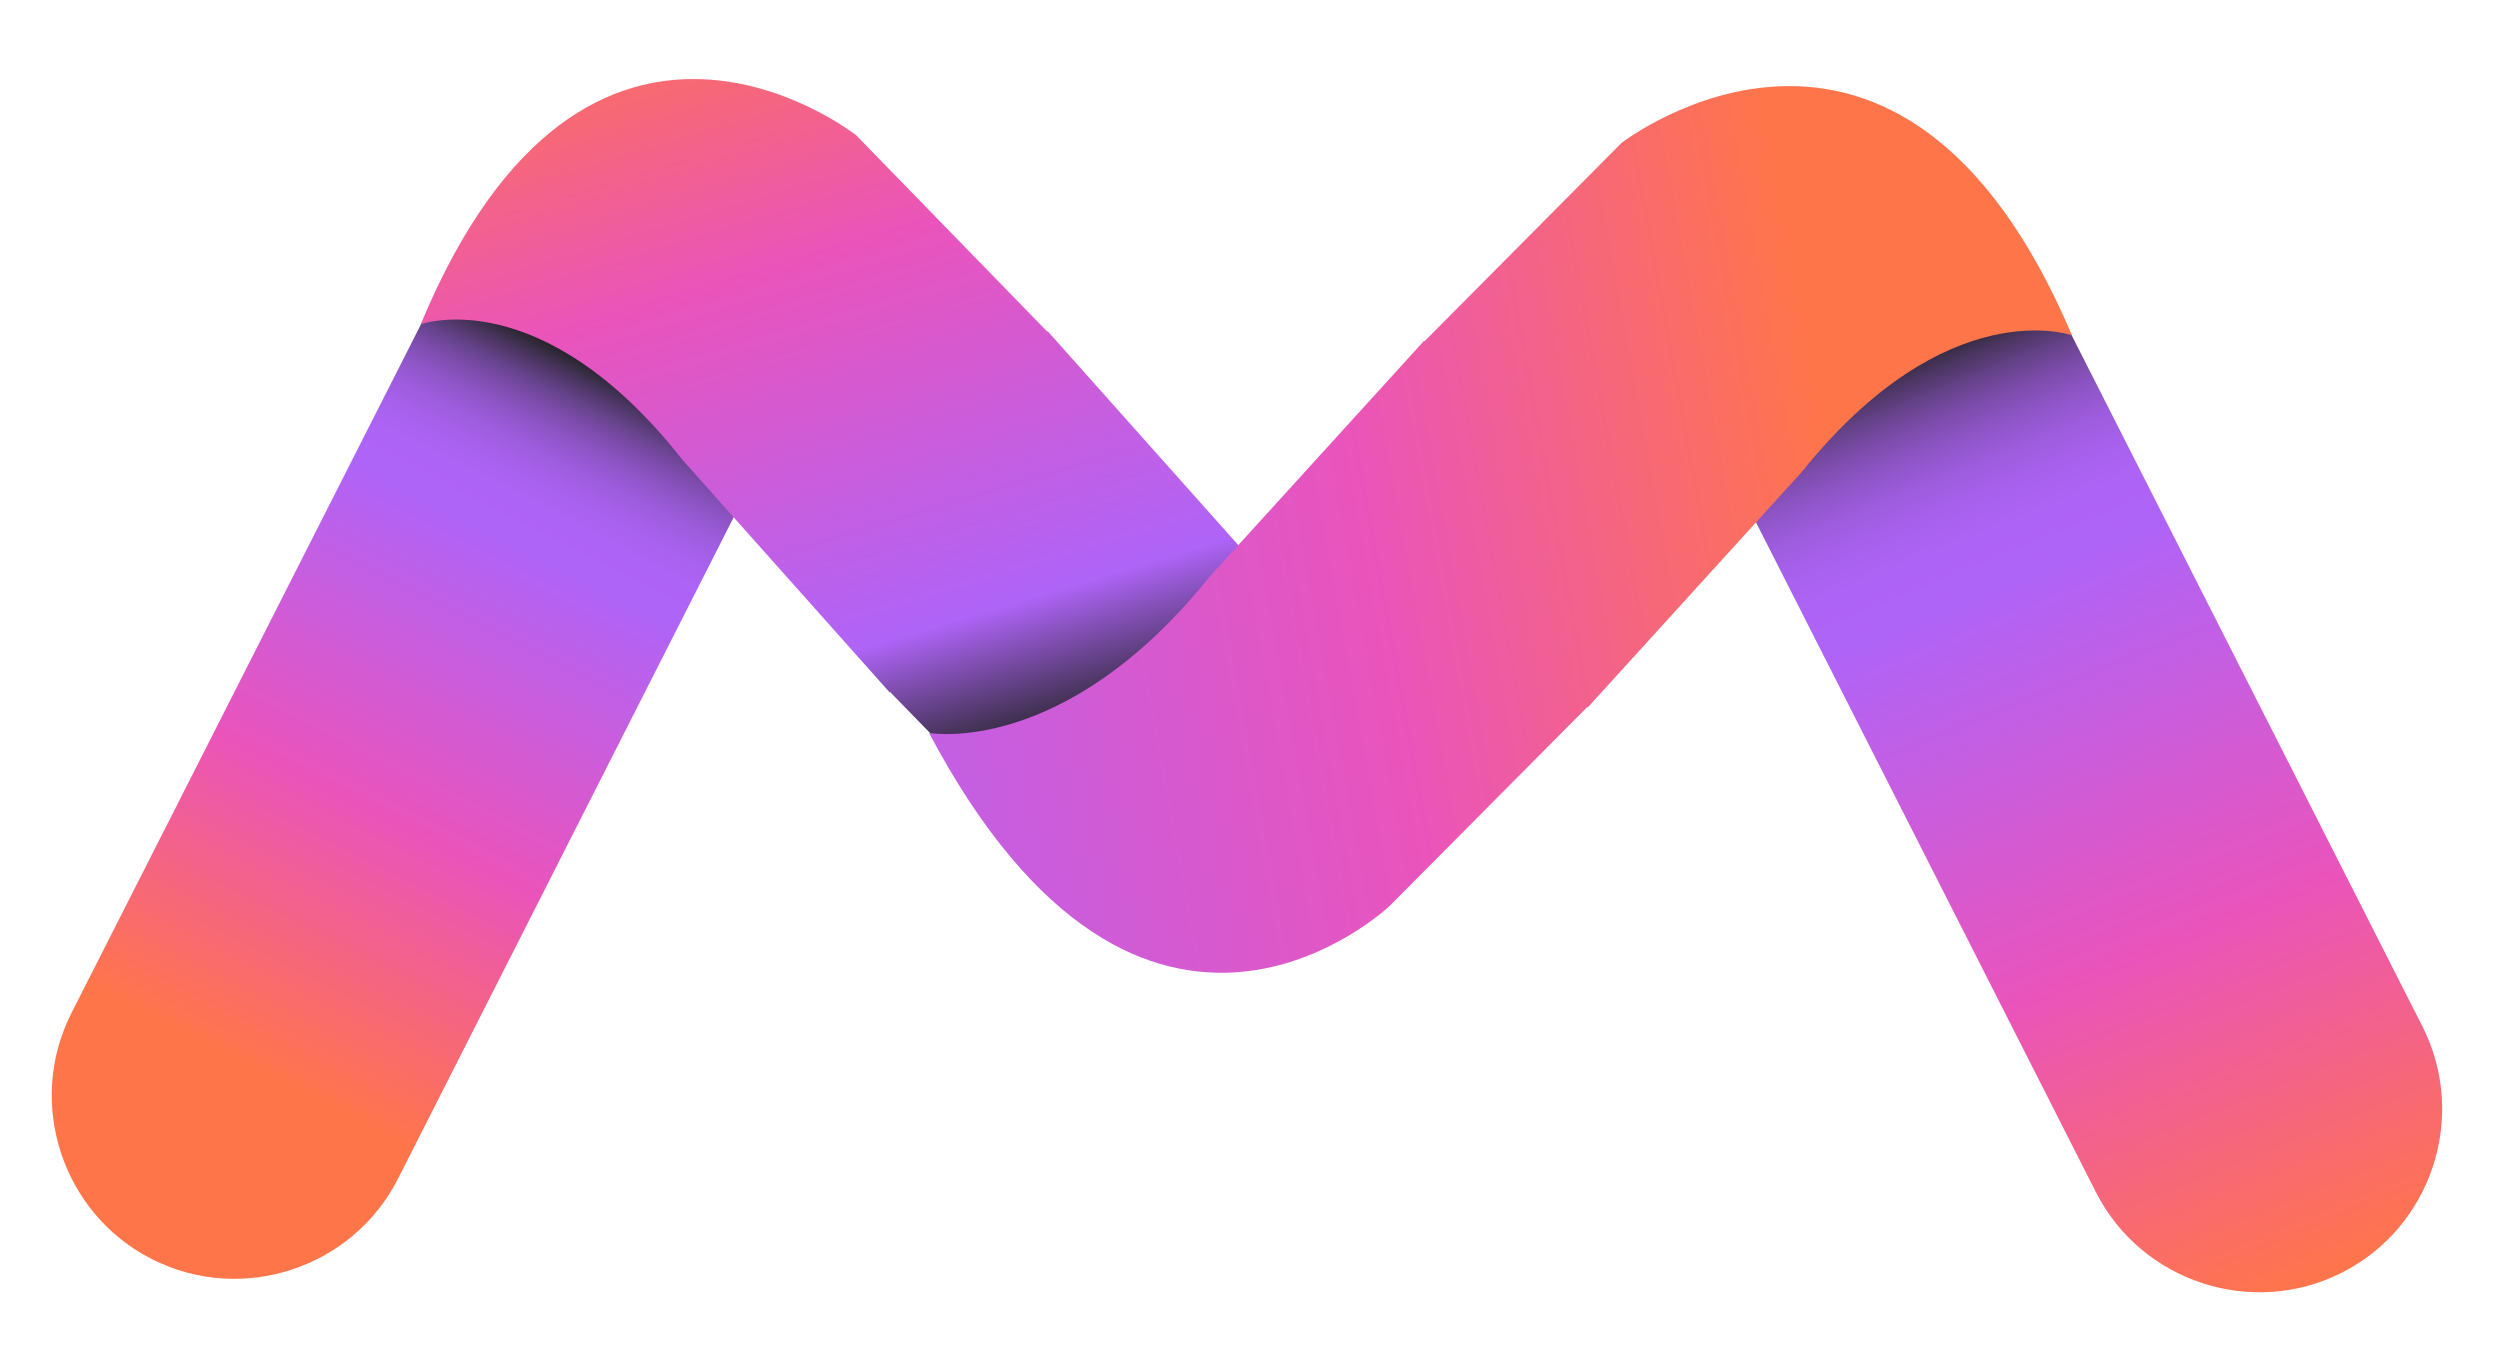 <?xml version="1.0" encoding="utf-8"?>
<!-- Generator: Adobe Illustrator 25.4.0, SVG Export Plug-In . SVG Version: 6.00 Build 0)  -->
<svg version="1.1" id="Capa_2" xmlns="http://www.w3.org/2000/svg" xmlns:xlink="http://www.w3.org/1999/xlink" x="0px" y="0px"
	 viewBox="0 0 386.5 211" style="enable-background:new 0 0 386.5 211;" xml:space="preserve">
<style type="text/css">
	.st0{fill:url(#SVGID_1_);}
	.st1{fill:url(#SVGID_00000085222550253853560570000003526546396014077332_);}
	.st2{fill:url(#SVGID_00000005264636277434615550000000652622306901760691_);}
	.st3{fill:url(#SVGID_00000176010168652651047830000009100659357183393975_);}
</style>
<g>
	<g>
		<linearGradient id="SVGID_1_" gradientUnits="userSpaceOnUse" x1="294.071" y1="49.141" x2="362.418" y2="217.458">
			<stop  offset="0.027" style="stop-color:#232325"/>
			<stop  offset="0.032" style="stop-color:#2C2732"/>
			<stop  offset="0.051" style="stop-color:#4A3560"/>
			<stop  offset="0.071" style="stop-color:#654289"/>
			<stop  offset="0.092" style="stop-color:#7C4CAB"/>
			<stop  offset="0.115" style="stop-color:#8F55C7"/>
			<stop  offset="0.139" style="stop-color:#9D5CDD"/>
			<stop  offset="0.166" style="stop-color:#A760EC"/>
			<stop  offset="0.196" style="stop-color:#AD63F5"/>
			<stop  offset="0.242" style="stop-color:#AF64F8"/>
			<stop  offset="0.579" style="stop-color:#EA54BB"/>
			<stop  offset="0.893" style="stop-color:#FF754A"/>
		</linearGradient>
		<path class="st0" d="M362.08,196.74L362.08,196.74c-13.88,7.05-31.01,1.45-38.05-12.43L268.88,75.64
			c-7.05-13.88-1.45-31.01,12.43-38.05l0,0c13.88-7.05,31.01-1.45,38.05,12.43l55.15,108.67
			C381.56,172.57,375.96,189.7,362.08,196.74z"/>
	</g>
	
		<linearGradient id="SVGID_00000088117219758318988110000014378020603985034685_" gradientUnits="userSpaceOnUse" x1="95.141" y1="53.817" x2="31.664" y2="178.163">
		<stop  offset="0.027" style="stop-color:#232325"/>
		<stop  offset="0.032" style="stop-color:#2C2732"/>
		<stop  offset="0.051" style="stop-color:#4A3560"/>
		<stop  offset="0.071" style="stop-color:#654289"/>
		<stop  offset="0.092" style="stop-color:#7C4CAB"/>
		<stop  offset="0.115" style="stop-color:#8F55C7"/>
		<stop  offset="0.139" style="stop-color:#9D5CDD"/>
		<stop  offset="0.166" style="stop-color:#A760EC"/>
		<stop  offset="0.196" style="stop-color:#AD63F5"/>
		<stop  offset="0.242" style="stop-color:#AF64F8"/>
		<stop  offset="0.579" style="stop-color:#EA54BB"/>
		<stop  offset="0.893" style="stop-color:#FF754A"/>
	</linearGradient>
	<path style="fill:url(#SVGID_00000088117219758318988110000014378020603985034685_);" d="M23.48,194.66L23.48,194.66
		c13.88,7.05,31.01,1.45,38.05-12.43l55.15-108.67c7.05-13.88,1.45-31.01-12.43-38.05l0,0c-13.88-7.05-31.01-1.45-38.05,12.43
		L11.05,156.61C4,170.49,9.6,187.61,23.48,194.66z"/>
	
		<linearGradient id="SVGID_00000165932245553040596080000006695510633407186325_" gradientUnits="userSpaceOnUse" x1="165.871" y1="127.056" x2="123.981" y2="-11.802">
		<stop  offset="0.089" style="stop-color:#232325"/>
		<stop  offset="0.242" style="stop-color:#AF64F8"/>
		<stop  offset="0.656" style="stop-color:#EA54BB"/>
		<stop  offset="1" style="stop-color:#FF754A"/>
	</linearGradient>
	<path style="fill:url(#SVGID_00000165932245553040596080000006695510633407186325_);" d="M167.18,137.36l-29.57-30.38l-0.05,0.08
		l-1.45-1.62l-30.6-34.35C83.7,43.36,65.05,50.13,65.05,50.13c25.78-62.08,67.31-29.22,67.31-29.22l29.57,30.38l0.05-0.08l1.45,1.63
		l4.35,4.88l26.26,29.47c21.81,27.73,43.7,20.81,43.7,20.81C205.56,169.95,167.18,137.36,167.18,137.36z"/>
	
		<linearGradient id="SVGID_00000089573071891297018320000006653184365523435428_" gradientUnits="userSpaceOnUse" x1="306.526" y1="68.368" x2="104.836" y2="105.112">
		<stop  offset="0.116" style="stop-color:#FF754A"/>
		<stop  offset="0.469" style="stop-color:#EA54BB"/>
		<stop  offset="1" style="stop-color:#AF64F8"/>
	</linearGradient>
	<path style="fill:url(#SVGID_00000089573071891297018320000006653184365523435428_);" d="M214.84,140.05l30.54-30.73l0.05,0.09
		l1.49-1.64l31.6-34.76c22.51-28.07,41.8-21.17,41.8-21.17c-26.7-63-69.6-29.77-69.6-29.77L220.2,52.79l-0.05-0.09l-1.5,1.65
		l-4.49,4.94L187.05,89.1c-22.51,28.07-43.42,24.21-43.42,24.21C176.93,176.21,214.84,140.05,214.84,140.05z"/>
</g>
</svg>

